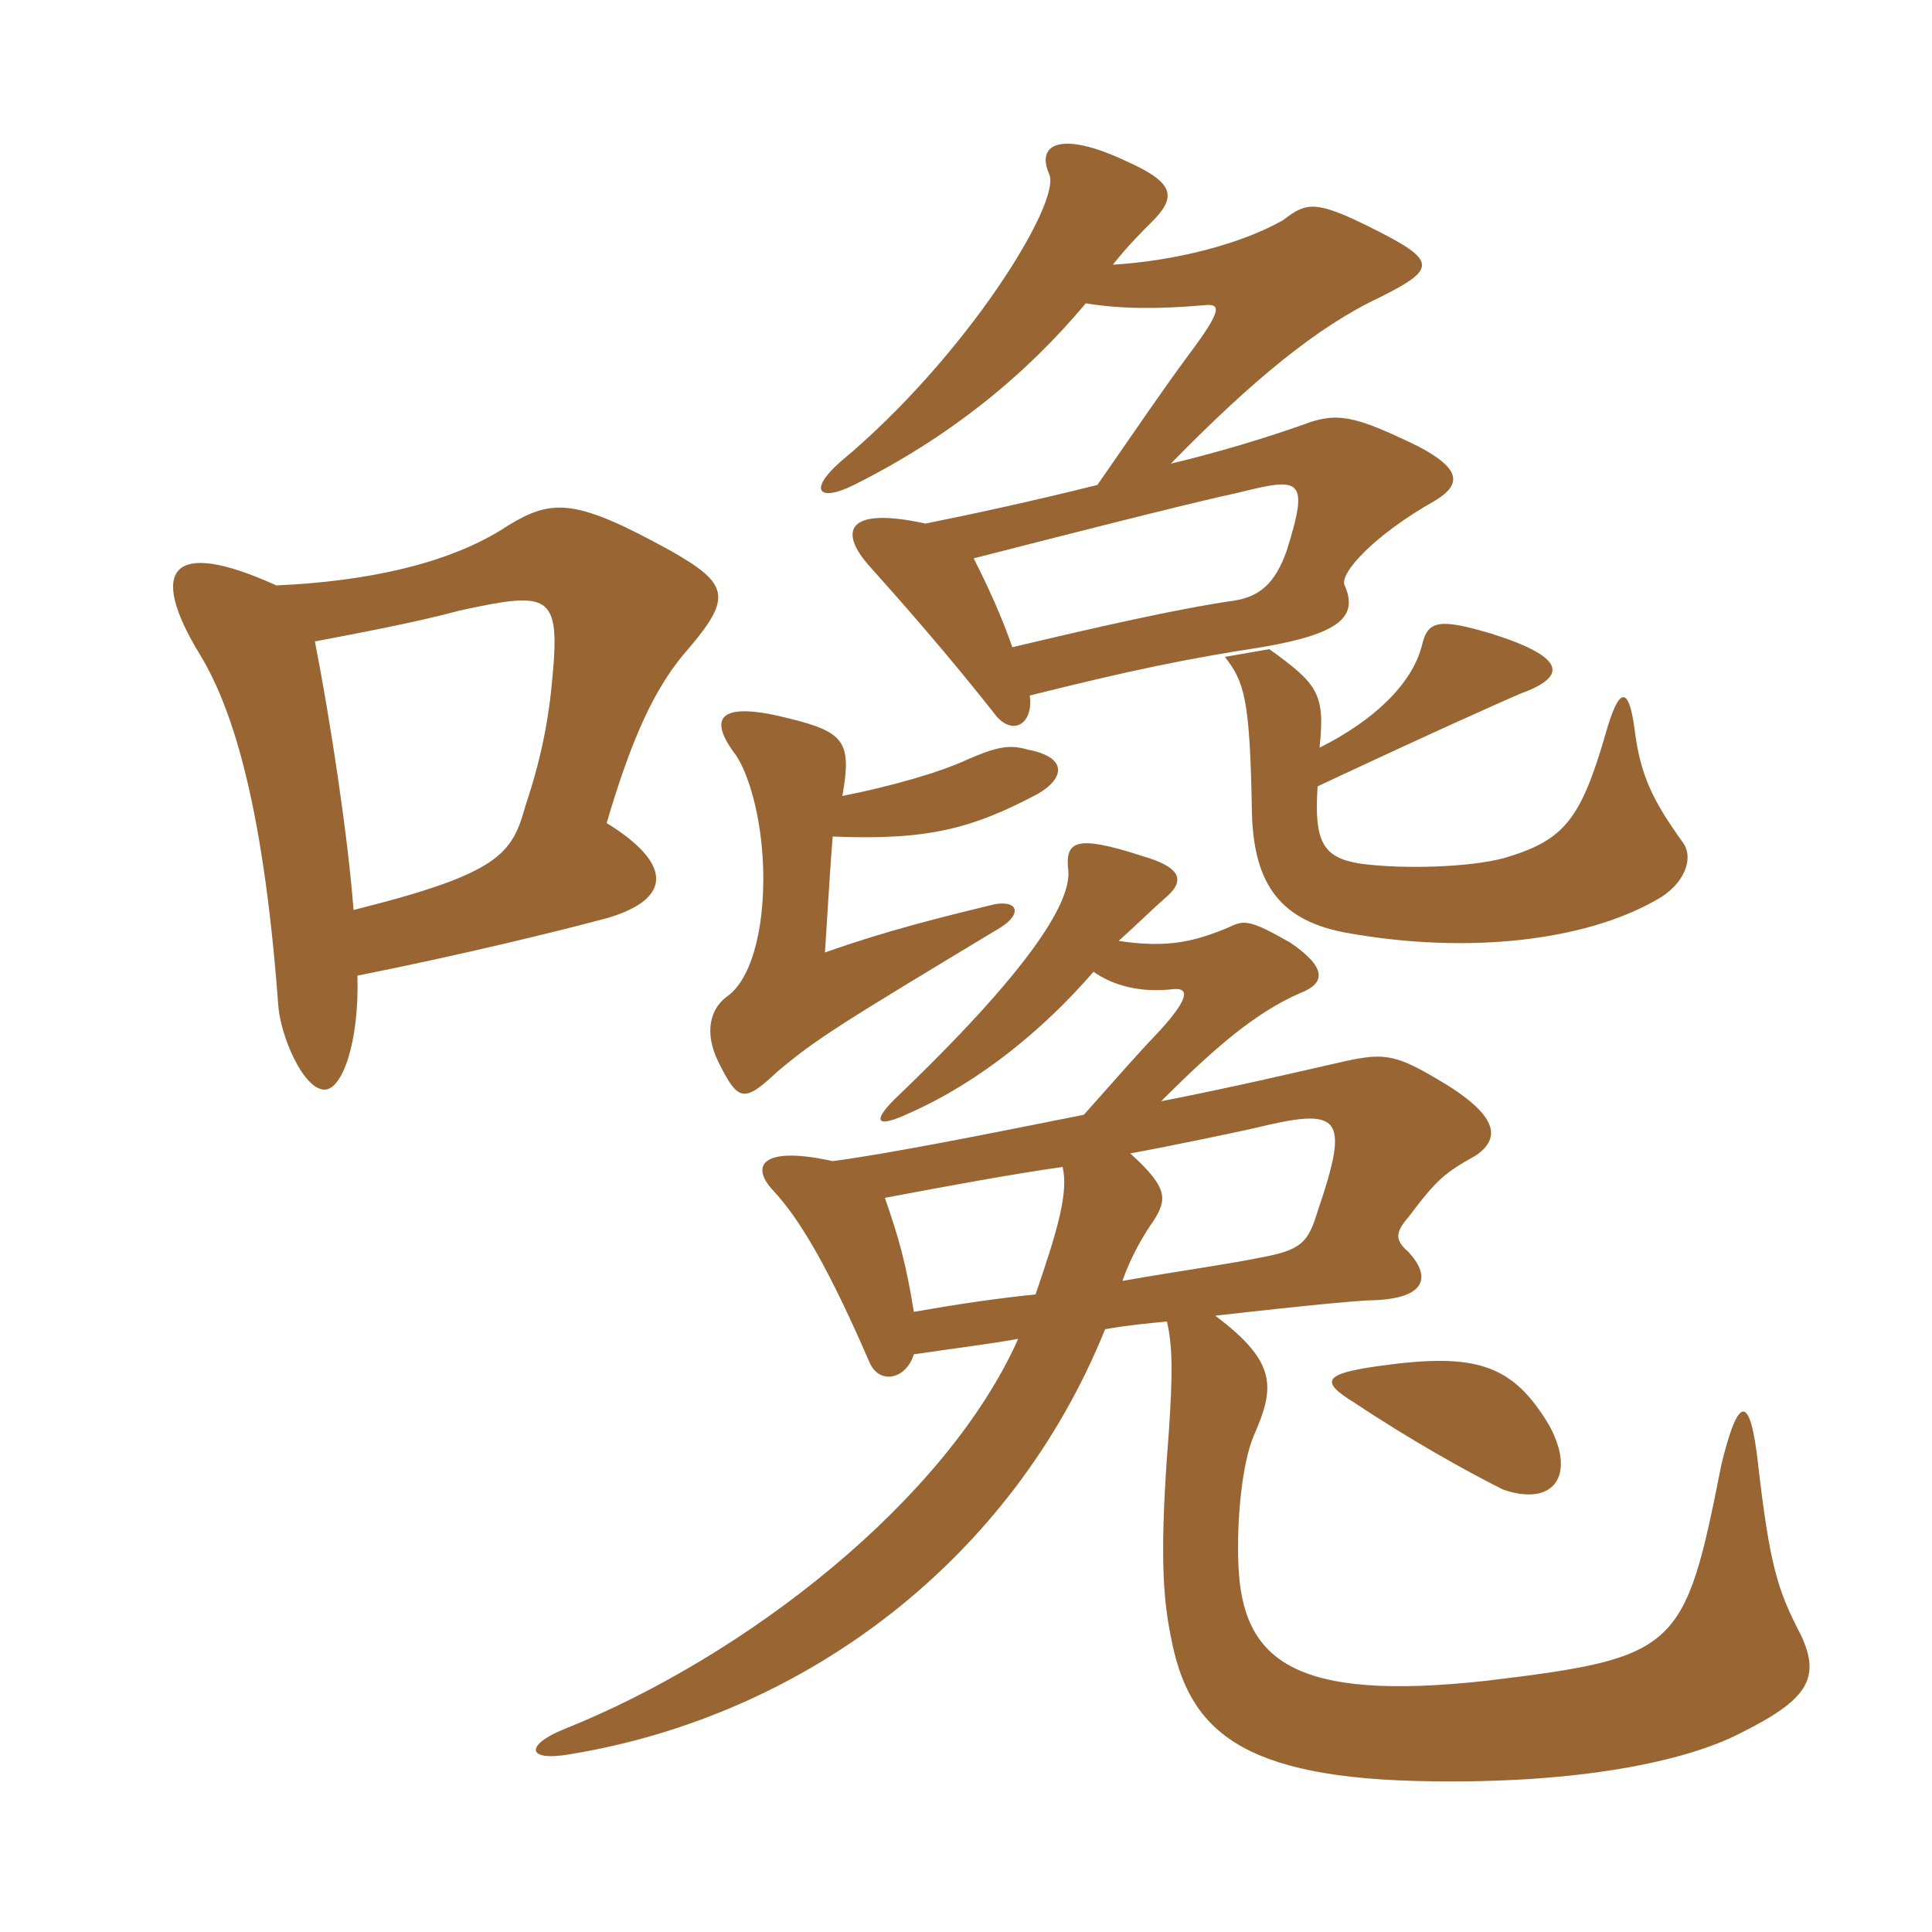 <svg xmlns="http://www.w3.org/2000/svg" xmlns:xlink="http://www.w3.org/1999/xlink" width="150" height="150"><path fill="#996633" padding="10" d="M27.45 70.65C27 64.80 25.65 55.95 24.45 49.80C27.60 49.20 32.40 48.30 35.70 47.40C42.60 45.90 43.50 46.05 42.90 52.50C42.60 55.95 42 58.95 40.80 62.55C39.75 66.30 38.85 67.80 27.45 70.65ZM21.45 45.45C13.20 41.70 11.55 44.25 15.45 50.70C17.85 54.60 20.40 61.80 21.60 78C21.75 80.40 23.55 84.60 25.20 84.60C26.55 84.60 27.90 81 27.75 75.75C36 74.10 43.35 72.30 47.25 71.25C52.20 69.75 52.20 67.05 47.10 63.90C49.05 57.30 50.85 53.25 53.55 50.25C56.85 46.35 56.55 45.30 52.05 42.75C44.70 38.70 42.90 38.70 39.45 40.80C34.95 43.80 28.35 45.15 21.45 45.45ZM120.30 110.70C117.45 105.90 114.60 105 107.10 106.05C102.75 106.65 102.45 107.25 105.15 108.90C109.65 111.90 114 114.30 116.70 115.65C120.60 117 122.40 114.60 120.30 110.70ZM78.60 50.25C77.70 47.70 76.80 45.75 75.60 43.35C92.55 39 94.80 38.55 96.15 38.25C100.95 37.05 101.70 37.05 99.90 42.75C99 45.30 97.80 46.35 95.70 46.65C91.50 47.25 84.90 48.75 78.60 50.25ZM64.65 64.95C72 65.25 75.45 64.35 80.55 61.65C82.65 60.45 82.95 58.80 79.80 58.20C78.30 57.75 77.25 58.05 75.15 58.95C72.90 60 69.15 61.05 65.40 61.80C66.15 57.60 65.55 56.85 61.35 55.80C56.10 54.45 54.75 55.50 57.15 58.65C58.05 60 59.10 63.15 59.25 67.35C59.40 72.45 58.20 76.20 56.40 77.40C55.20 78.30 54.60 80.10 55.80 82.50C57.30 85.50 57.75 85.65 60.30 83.25C63.30 80.70 65.25 79.50 77.70 72C79.35 70.95 79.05 69.90 77.25 70.20C72.90 71.25 68.70 72.30 64.05 73.95C64.35 69.15 64.50 66.75 64.65 64.95ZM87.15 99.45C87.75 97.65 88.80 95.85 89.55 94.80C90.60 93.15 90.75 92.25 87.75 89.55C91.05 88.95 96 87.90 97.35 87.60C104.10 85.95 104.85 86.55 102.30 94.05C101.55 96.45 101.10 97.05 97.80 97.65C94.80 98.25 91.35 98.70 87.15 99.45ZM70.95 101.85C70.35 98.10 69.75 96 68.70 93C73.50 92.10 78.30 91.20 82.50 90.60C82.95 92.55 82.20 95.25 80.40 100.50C77.40 100.80 74.40 101.25 70.95 101.85ZM64.65 90.15C59.25 88.95 58.20 90.45 60 92.40C62.25 94.80 64.50 98.85 67.50 105.75C68.25 107.55 70.35 107.10 70.95 105.15C73.95 104.70 76.50 104.40 79.05 103.95C73.50 116.40 58.05 128.55 43.80 134.25C40.80 135.45 40.80 136.80 44.25 136.20C62.55 133.20 78.60 121.05 85.80 103.20C87.45 102.90 89.10 102.75 90.60 102.60C91.05 104.55 91.05 106.65 90.75 111.15C90 120.60 90.30 124.05 90.90 127.05C92.25 134.25 96.15 138.15 111.30 138.30C122.55 138.45 130.80 136.80 135.15 134.55C140.25 132 141.45 130.35 139.80 126.90C138 123.45 137.40 121.50 136.50 113.70C135.90 108.30 135 108.15 133.65 113.70C130.80 128.10 130.35 128.70 115.35 130.50C100.35 132.15 96.45 128.85 96.15 121.50C96 117.90 96.45 113.55 97.35 111.45C99 107.70 99.15 105.75 94.35 102.15C102.30 101.25 105.75 100.95 106.65 100.95C110.70 100.80 111.15 99.15 109.35 97.20C108.30 96.30 108.30 95.70 109.35 94.50C111.60 91.50 112.20 91.05 114.60 89.70C116.55 88.35 116.40 86.55 111.45 83.70C108.15 81.75 107.25 81.75 103.95 82.50C100.65 83.25 95.55 84.45 90.15 85.50C94.35 81.30 97.50 78.60 100.95 77.10C102.90 76.35 103.05 75.15 100.20 73.20C97.05 71.40 96.60 71.40 95.40 72C92.85 73.05 90.75 73.65 86.85 73.05C88.20 71.85 89.40 70.65 90.60 69.60C91.95 68.40 91.80 67.35 88.65 66.45C83.55 64.80 82.65 65.25 82.95 67.65C83.10 70.20 79.80 75.45 69.45 85.35C67.65 87.15 68.10 87.60 70.65 86.40C76.05 84 81 79.95 84.90 75.45C86.40 76.50 88.50 77.10 91.05 76.80C92.40 76.65 92.40 77.55 89.55 80.55C88.80 81.30 86.55 83.85 84.15 86.55C76.65 88.05 69.15 89.55 64.65 90.15ZM86.40 20.55C87.60 19.05 88.50 18.15 89.70 16.95C91.35 15.15 91.05 14.10 87.30 12.45C82.50 10.20 80.40 11.10 81.45 13.50C82.50 15.60 75 27.75 65.25 35.85C62.70 38.10 63.60 39 66.30 37.65C73.80 33.90 79.65 29.10 84.30 23.55C87 24 90 24 93.45 23.70C94.80 23.55 94.95 24 92.25 27.60C90.15 30.45 88.95 32.25 85.20 37.65C80.40 38.85 75.60 39.90 71.85 40.65C65.70 39.30 65.10 41.25 67.50 43.95C70.05 46.80 73.50 50.70 77.40 55.65C78.75 57.15 80.25 56.10 79.95 54C87.75 52.05 92.10 51.15 97.95 50.25C104.10 49.20 105.45 47.85 104.40 45.45C103.95 44.55 106.65 41.55 111.45 38.85C113.40 37.65 113.55 36.45 110.10 34.65C105.15 32.25 103.80 31.95 101.10 33C98.10 34.05 94.65 35.10 90.90 36C97.20 29.55 102.30 25.35 107.10 23.10C111.60 20.85 111.60 20.25 106.50 17.70C102 15.45 101.40 15.75 99.60 17.10C96.45 18.90 91.35 20.25 86.40 20.55ZM102.45 58.05C102.90 53.85 102.30 53.10 98.55 50.40L95.10 51C96.60 52.95 97.05 54.15 97.20 63.15C97.35 68.70 99.45 71.55 104.70 72.45C114 74.10 123 73.05 128.55 69.90C130.80 68.70 131.55 66.60 130.65 65.40C128.40 62.25 127.35 60.30 126.90 56.55C126.45 53.25 125.70 53.25 124.65 57C122.70 63.75 121.35 65.25 116.85 66.60C114.15 67.35 108.90 67.50 105.60 67.05C102.75 66.60 102 65.40 102.30 61.05C111.90 56.55 117 54.30 118.05 53.85C121.80 52.50 121.50 51 115.80 49.20C111.75 48 110.85 48.15 110.40 50.10C109.65 53.10 106.65 55.95 102.45 58.05Z"/></svg>
